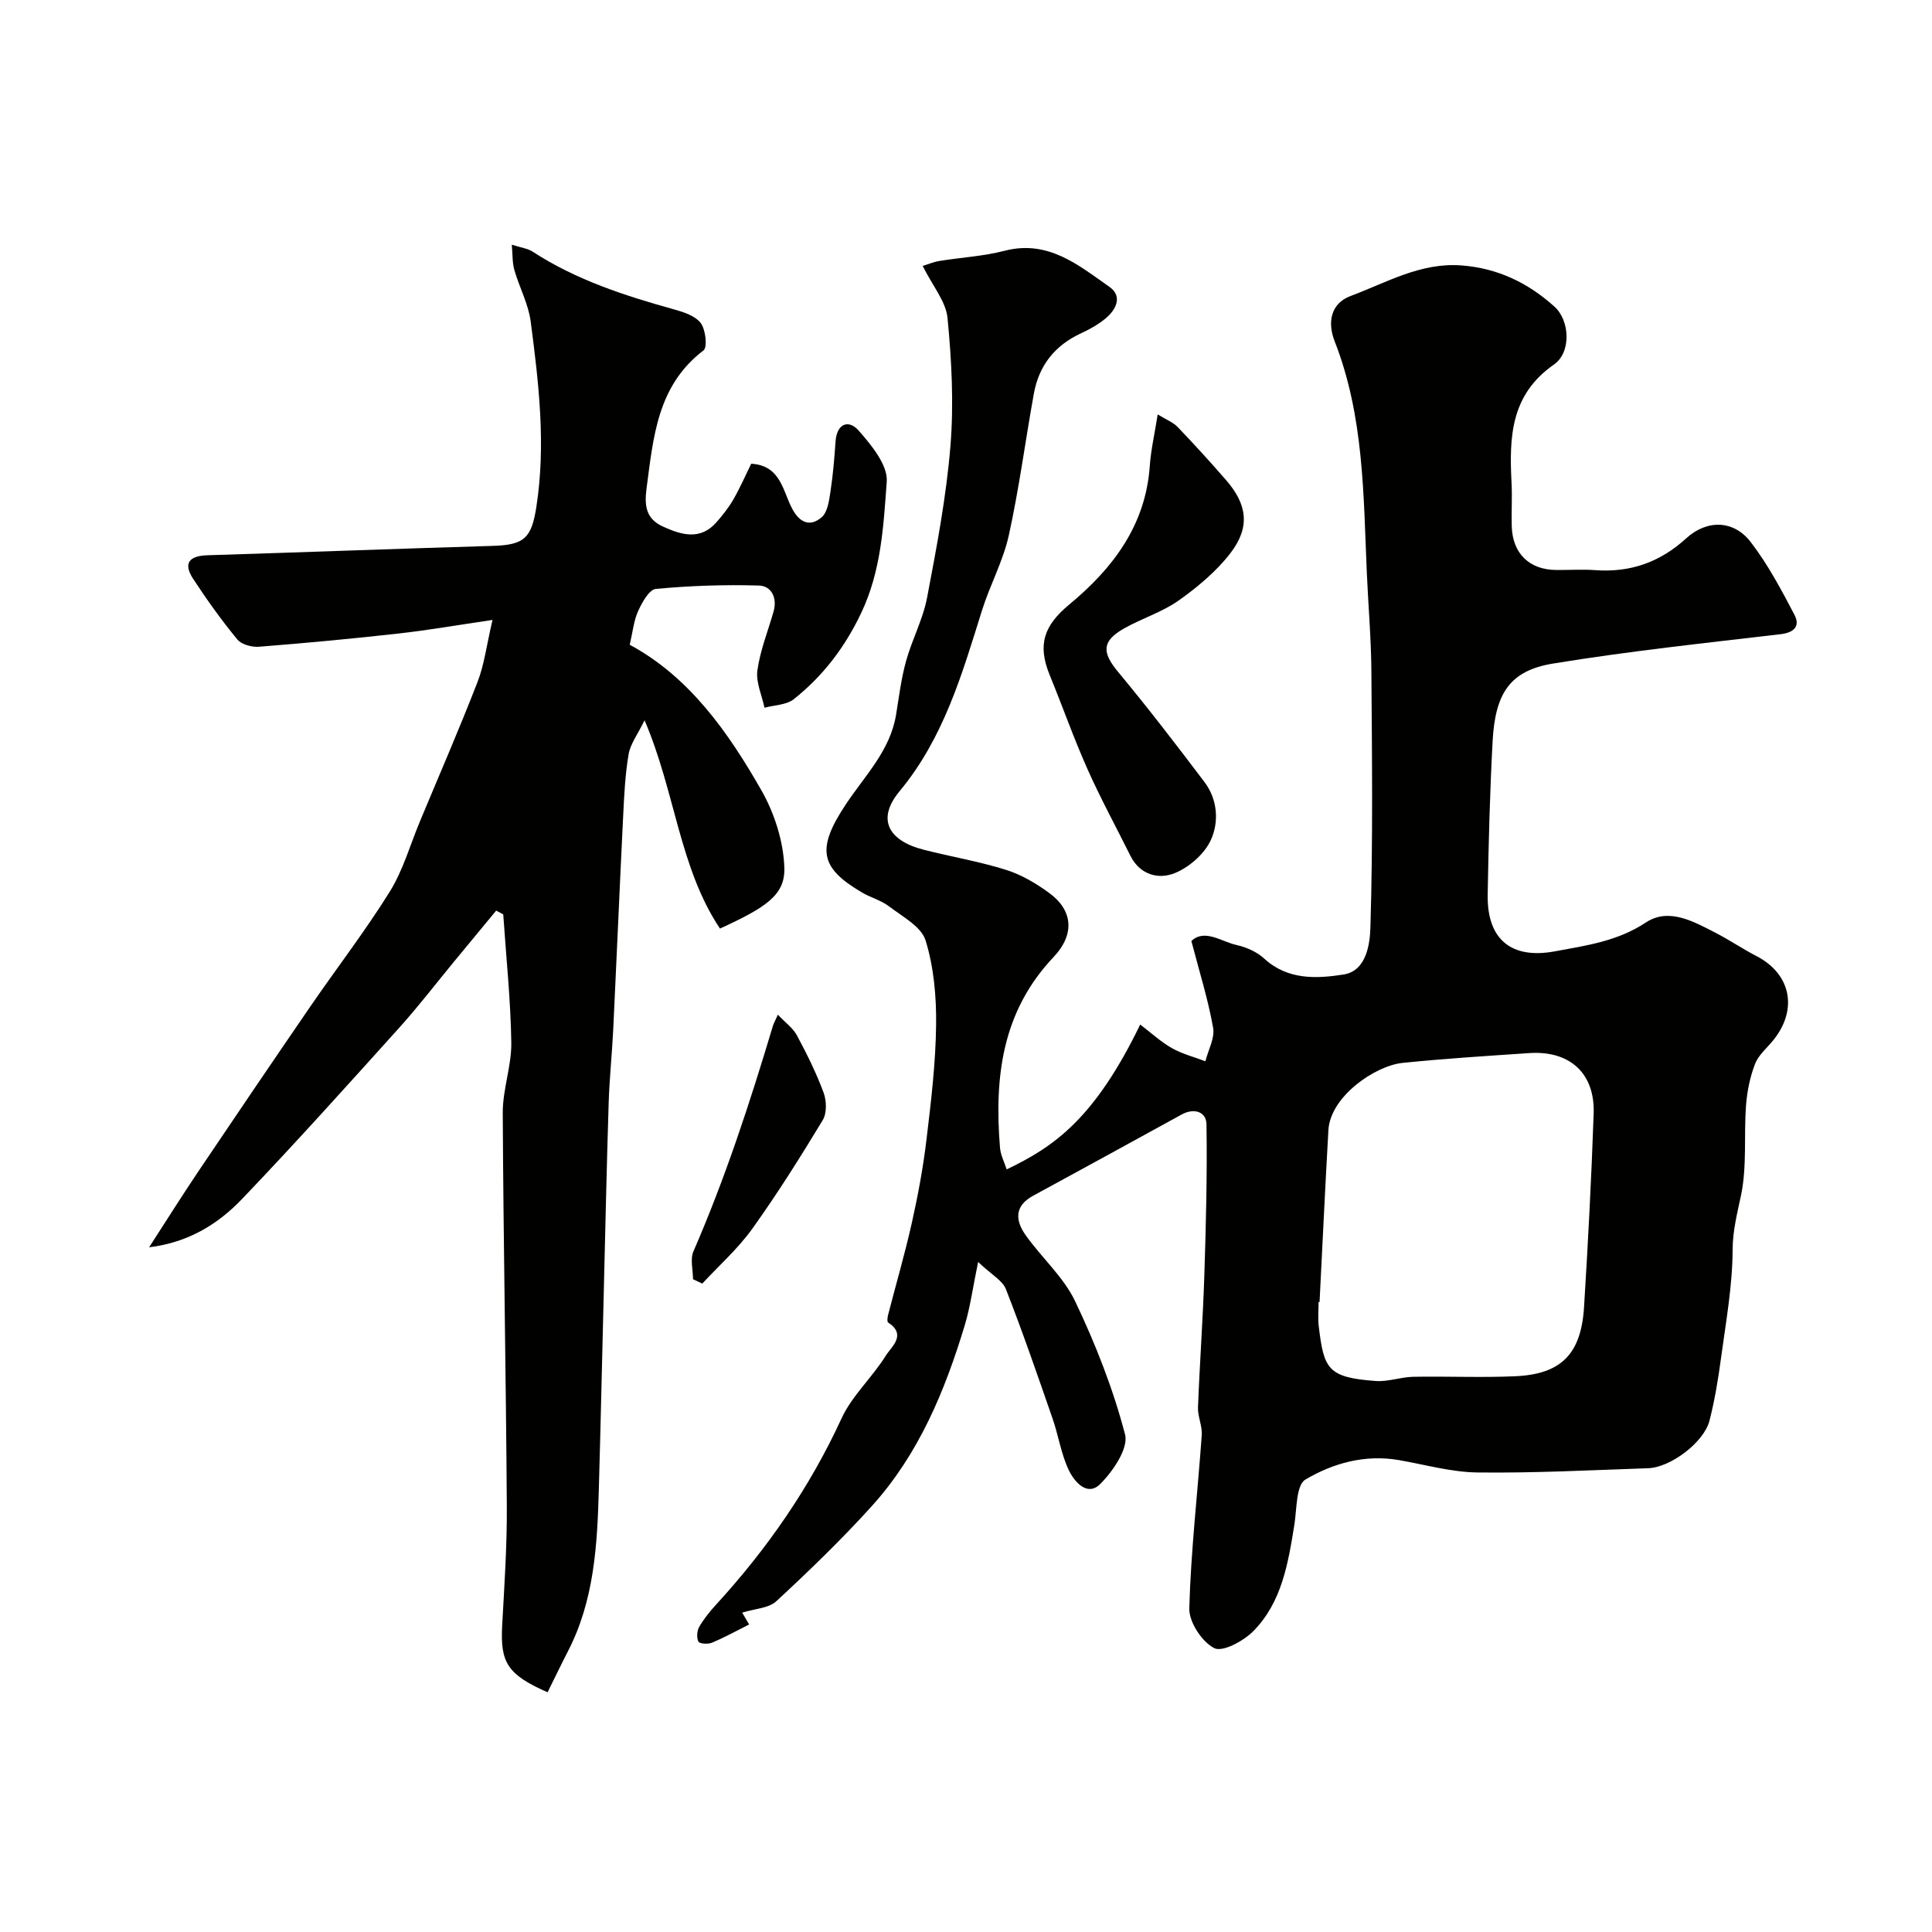 <svg enable-background="new 0 0 400 400" viewBox="0 0 400 400" xmlns="http://www.w3.org/2000/svg"><g fill="#010100"><path d="m191.03 55.06c1.14-.35 2.27-.84 3.45-1.03 4.5-.73 9.12-.97 13.51-2.11 9.02-2.33 15.29 2.97 21.73 7.49 2.75 1.93 1.36 4.73-.87 6.56-1.49 1.23-3.25 2.21-5.02 3.03-5.43 2.5-8.73 6.67-9.78 12.49-1.77 9.78-3.05 19.66-5.19 29.36-1.18 5.34-3.92 10.31-5.56 15.56-4.13 13.2-7.91 26.39-17.08 37.44-4.72 5.69-2.41 10.19 5.06 12.09 5.66 1.44 11.46 2.41 17.02 4.16 3.19 1 6.26 2.82 8.98 4.82 4.76 3.5 5.38 8.44.83 13.25-10.72 11.33-12.25 24.96-11.07 39.46.12 1.5.89 2.95 1.38 4.48 9.81-4.69 18.17-10.46 27.65-29.99 2.29 1.74 4.27 3.59 6.57 4.89 2.14 1.21 4.6 1.83 6.92 2.71.59-2.33 1.99-4.8 1.6-6.96-1.04-5.85-2.84-11.57-4.5-17.94 2.79-2.59 6.16.13 9.41.85 2.02.45 4.18 1.42 5.68 2.8 4.88 4.48 10.86 4.16 16.43 3.29 4.75-.75 5.45-6.35 5.55-9.79.53-17.65.33-35.32.2-52.99-.05-6.77-.64-13.54-.94-20.3-.71-16.21-.59-32.53-6.66-48.01-1.54-3.91-.83-7.85 3.3-9.39 7.42-2.76 14.46-6.96 22.92-6.33 7.53.56 13.85 3.63 19.29 8.54 3.18 2.87 3.52 9.46-.12 11.99-9.01 6.27-9.26 15.1-8.77 24.5.16 2.99-.05 6 .04 9 .18 5.65 3.66 9 9.26 9.03 2.67.02 5.35-.16 8 .03 7.27.54 13.43-1.63 18.86-6.58 4.33-3.95 9.85-3.8 13.36.77 3.55 4.62 6.34 9.88 9.06 15.07 1.18 2.25.03 3.66-2.86 4-15.72 1.85-31.49 3.52-47.11 6.08-8.88 1.45-11.99 6.07-12.53 16.07-.57 10.59-.84 21.19-1.02 31.79-.16 9.29 4.92 13.4 13.94 11.72 6.51-1.21 12.94-2.08 18.81-5.97 4.7-3.11 9.8-.25 14.34 2.09 2.91 1.49 5.63 3.35 8.53 4.85 7.09 3.65 8.66 10.92 3.62 17.3-1.32 1.67-3.15 3.14-3.88 5.03-1.06 2.73-1.66 5.73-1.88 8.66-.45 6.19.22 12.56-1.03 18.55-.79 3.79-1.72 7.26-1.74 11.3-.03 7.49-1.4 14.99-2.41 22.46-.58 4.35-1.3 8.7-2.39 12.94-1.15 4.45-8.05 9.66-12.68 9.81-11.77.4-23.54 1.02-35.3.88-5.46-.06-10.9-1.63-16.35-2.57-6.98-1.2-13.6.64-19.32 4.04-1.94 1.15-1.77 6.12-2.29 9.38-1.28 7.95-2.59 15.99-8.46 21.97-2.02 2.06-6.4 4.43-8.12 3.55-2.55-1.3-5.25-5.41-5.17-8.24.33-11.97 1.73-23.91 2.58-35.87.13-1.89-.85-3.85-.78-5.75.35-9.07 1.02-18.14 1.31-27.21.34-10.46.61-20.92.45-31.38-.04-2.63-2.57-3.44-5.13-2.04-10.25 5.62-20.49 11.26-30.77 16.83-3.93 2.13-3.67 5.15-1.56 8.13 3.3 4.67 7.86 8.67 10.27 13.72 4.22 8.85 7.86 18.11 10.33 27.57.75 2.86-2.49 7.61-5.14 10.26-2.7 2.7-5.39-.51-6.53-2.92-1.58-3.33-2.12-7.13-3.34-10.64-3.11-8.97-6.2-17.95-9.66-26.79-.71-1.8-2.98-2.99-5.75-5.62-1.12 5.39-1.63 9.31-2.75 13.04-4.12 13.66-9.56 26.77-19.26 37.5-6.23 6.89-12.94 13.37-19.75 19.68-1.59 1.48-4.48 1.56-7.09 2.38.19.32.69 1.17 1.44 2.45-2.57 1.29-5.08 2.68-7.71 3.78-.81.34-2.56.22-2.79-.24-.41-.81-.3-2.23.17-3.06.98-1.68 2.24-3.23 3.57-4.68 10.55-11.53 19.32-24.19 25.89-38.46 2.18-4.73 6.37-8.49 9.16-12.99 1.15-1.85 4.41-4.3.49-6.87-.25-.16-.14-1.06-.01-1.57 1.64-6.38 3.5-12.71 4.93-19.13 1.28-5.72 2.35-11.52 3.04-17.34.94-7.83 1.88-15.71 1.97-23.59.07-5.85-.47-11.95-2.18-17.48-.89-2.87-4.8-4.93-7.57-7.05-1.63-1.25-3.78-1.8-5.58-2.86-8.7-5.12-9.55-8.97-3.3-18.35 3.95-5.93 9.14-11.06 10.35-18.51.6-3.7 1.06-7.46 2.06-11.06 1.23-4.44 3.49-8.63 4.35-13.12 1.98-10.41 3.98-20.89 4.84-31.43.71-8.74.25-17.66-.6-26.41-.29-3.43-3.06-6.65-5.15-10.85zm82.17 214.52c-.07 0-.13-.01-.2-.01 0 1.66-.17 3.35.03 4.99 1.06 8.85 1.81 10.63 11.79 11.36 2.56.19 5.18-.82 7.78-.87 7.02-.13 14.05.2 21.06-.11 9.55-.41 13.69-4.58 14.3-14.32.83-13.35 1.53-26.7 1.99-40.07.29-8.34-4.95-13.08-13.33-12.52-8.75.59-17.51 1.14-26.23 2.03-5.65.58-14.97 6.92-15.36 13.94-.67 11.86-1.23 23.72-1.83 35.58z"/><path d="m113.37 350.37c-8.36-3.68-9.81-6.18-9.4-13.83.45-8.26 1.02-16.53.96-24.8-.17-27.12-.71-54.23-.84-81.35-.02-4.85 1.84-9.71 1.77-14.55-.14-8.85-1.07-17.69-1.67-26.53-.49-.26-.98-.52-1.46-.78-2.92 3.53-5.84 7.05-8.75 10.59-3.76 4.56-7.36 9.27-11.31 13.65-10.73 11.91-21.45 23.84-32.52 35.43-4.95 5.18-11.06 9.03-19.28 10.04 3.43-5.29 6.78-10.64 10.3-15.87 7.65-11.37 15.34-22.7 23.09-34 5.45-7.94 11.35-15.59 16.43-23.75 2.76-4.44 4.22-9.69 6.26-14.58 4-9.6 8.16-19.15 11.92-28.85 1.39-3.57 1.85-7.51 3.1-12.84-7.33 1.08-13.36 2.13-19.43 2.81-9.62 1.08-19.26 1.98-28.91 2.74-1.48.12-3.62-.45-4.49-1.5-3.29-4-6.32-8.23-9.16-12.57-2.13-3.26-.76-4.76 2.98-4.87 19.68-.61 39.36-1.36 59.05-1.94 6.56-.19 8.04-1.63 9.04-8.09 2-12.89.49-25.65-1.18-38.39-.48-3.63-2.35-7.06-3.38-10.65-.43-1.49-.34-3.13-.53-5.23 1.91.62 3.28.77 4.31 1.44 9 5.85 19.03 9.11 29.26 11.95 2.01.56 4.42 1.34 5.55 2.84 1.02 1.35 1.42 5 .58 5.65-9.59 7.31-10.38 17.94-11.8 28.57-.5 3.79-.03 6.35 3.44 7.93 3.82 1.73 7.71 2.88 11.05-.93 1.29-1.47 2.53-3.04 3.5-4.73 1.37-2.38 2.47-4.92 3.68-7.37 6.08.35 6.52 5.57 8.45 9.25 1.57 3 3.74 3.89 6.14 1.83 1.25-1.08 1.54-3.51 1.83-5.4.52-3.4.8-6.84 1.04-10.28.26-3.78 2.74-4.59 4.77-2.28 2.66 3.02 6.09 7.18 5.83 10.61-.68 9.14-1.12 18.39-5.29 27.17-3.41 7.18-7.92 13.04-13.94 17.84-1.53 1.22-4.03 1.22-6.08 1.78-.54-2.59-1.81-5.28-1.47-7.74.58-4.14 2.19-8.13 3.35-12.18.8-2.82-.43-5.3-3.04-5.38-7.1-.21-14.25.03-21.33.7-1.39.13-2.86 2.8-3.67 4.58-.91 2.01-1.12 4.33-1.74 6.98 12.31 6.64 20.35 18.03 27.26 30.14 2.71 4.75 4.58 10.61 4.75 16.02.18 5.57-3.6 8.15-13.33 12.6-8.44-12.67-9.23-28.24-15.61-43.12-1.44 2.95-2.94 4.89-3.3 7.02-.72 4.2-.92 8.5-1.13 12.77-.73 14.7-1.34 29.4-2.05 44.1-.25 5.11-.79 10.2-.95 15.31-.42 13.26-.7 26.53-1.03 39.8-.34 13.43-.63 26.87-1.01 40.3-.32 11.49-.96 22.94-6.4 33.46-1.45 2.82-2.82 5.68-4.21 8.48z"/><path d="m239.69 85.8c1.79 1.1 3.19 1.63 4.13 2.61 3.43 3.57 6.76 7.24 10.01 10.97 4.43 5.08 5.05 9.8.88 15.19-2.92 3.77-6.78 6.99-10.7 9.77-3.43 2.42-7.64 3.7-11.33 5.8-4.61 2.63-4.54 4.95-1.16 9.01 6.16 7.41 12.04 15.07 17.85 22.76 2.73 3.61 3.03 8.24 1.34 11.97-1.31 2.89-4.47 5.66-7.46 6.88-3.36 1.37-7.23.41-9.22-3.6-2.97-5.98-6.18-11.85-8.89-17.95-2.84-6.37-5.16-12.98-7.81-19.44-2.59-6.33-1.18-10.28 4.07-14.63 8.99-7.45 15.79-16.35 16.65-28.67.22-3.22.96-6.4 1.64-10.67z"/><path d="m161.05 210.08c1.57 1.67 3.14 2.77 3.94 4.28 2.06 3.85 4.02 7.78 5.53 11.87.62 1.68.69 4.24-.18 5.68-4.63 7.65-9.4 15.25-14.61 22.52-2.96 4.12-6.85 7.57-10.33 11.32-.64-.3-1.28-.6-1.92-.9 0-1.95-.62-4.16.1-5.8 6.6-15.17 11.71-30.86 16.45-46.68.14-.45.38-.86 1.02-2.29z"/></g></svg>